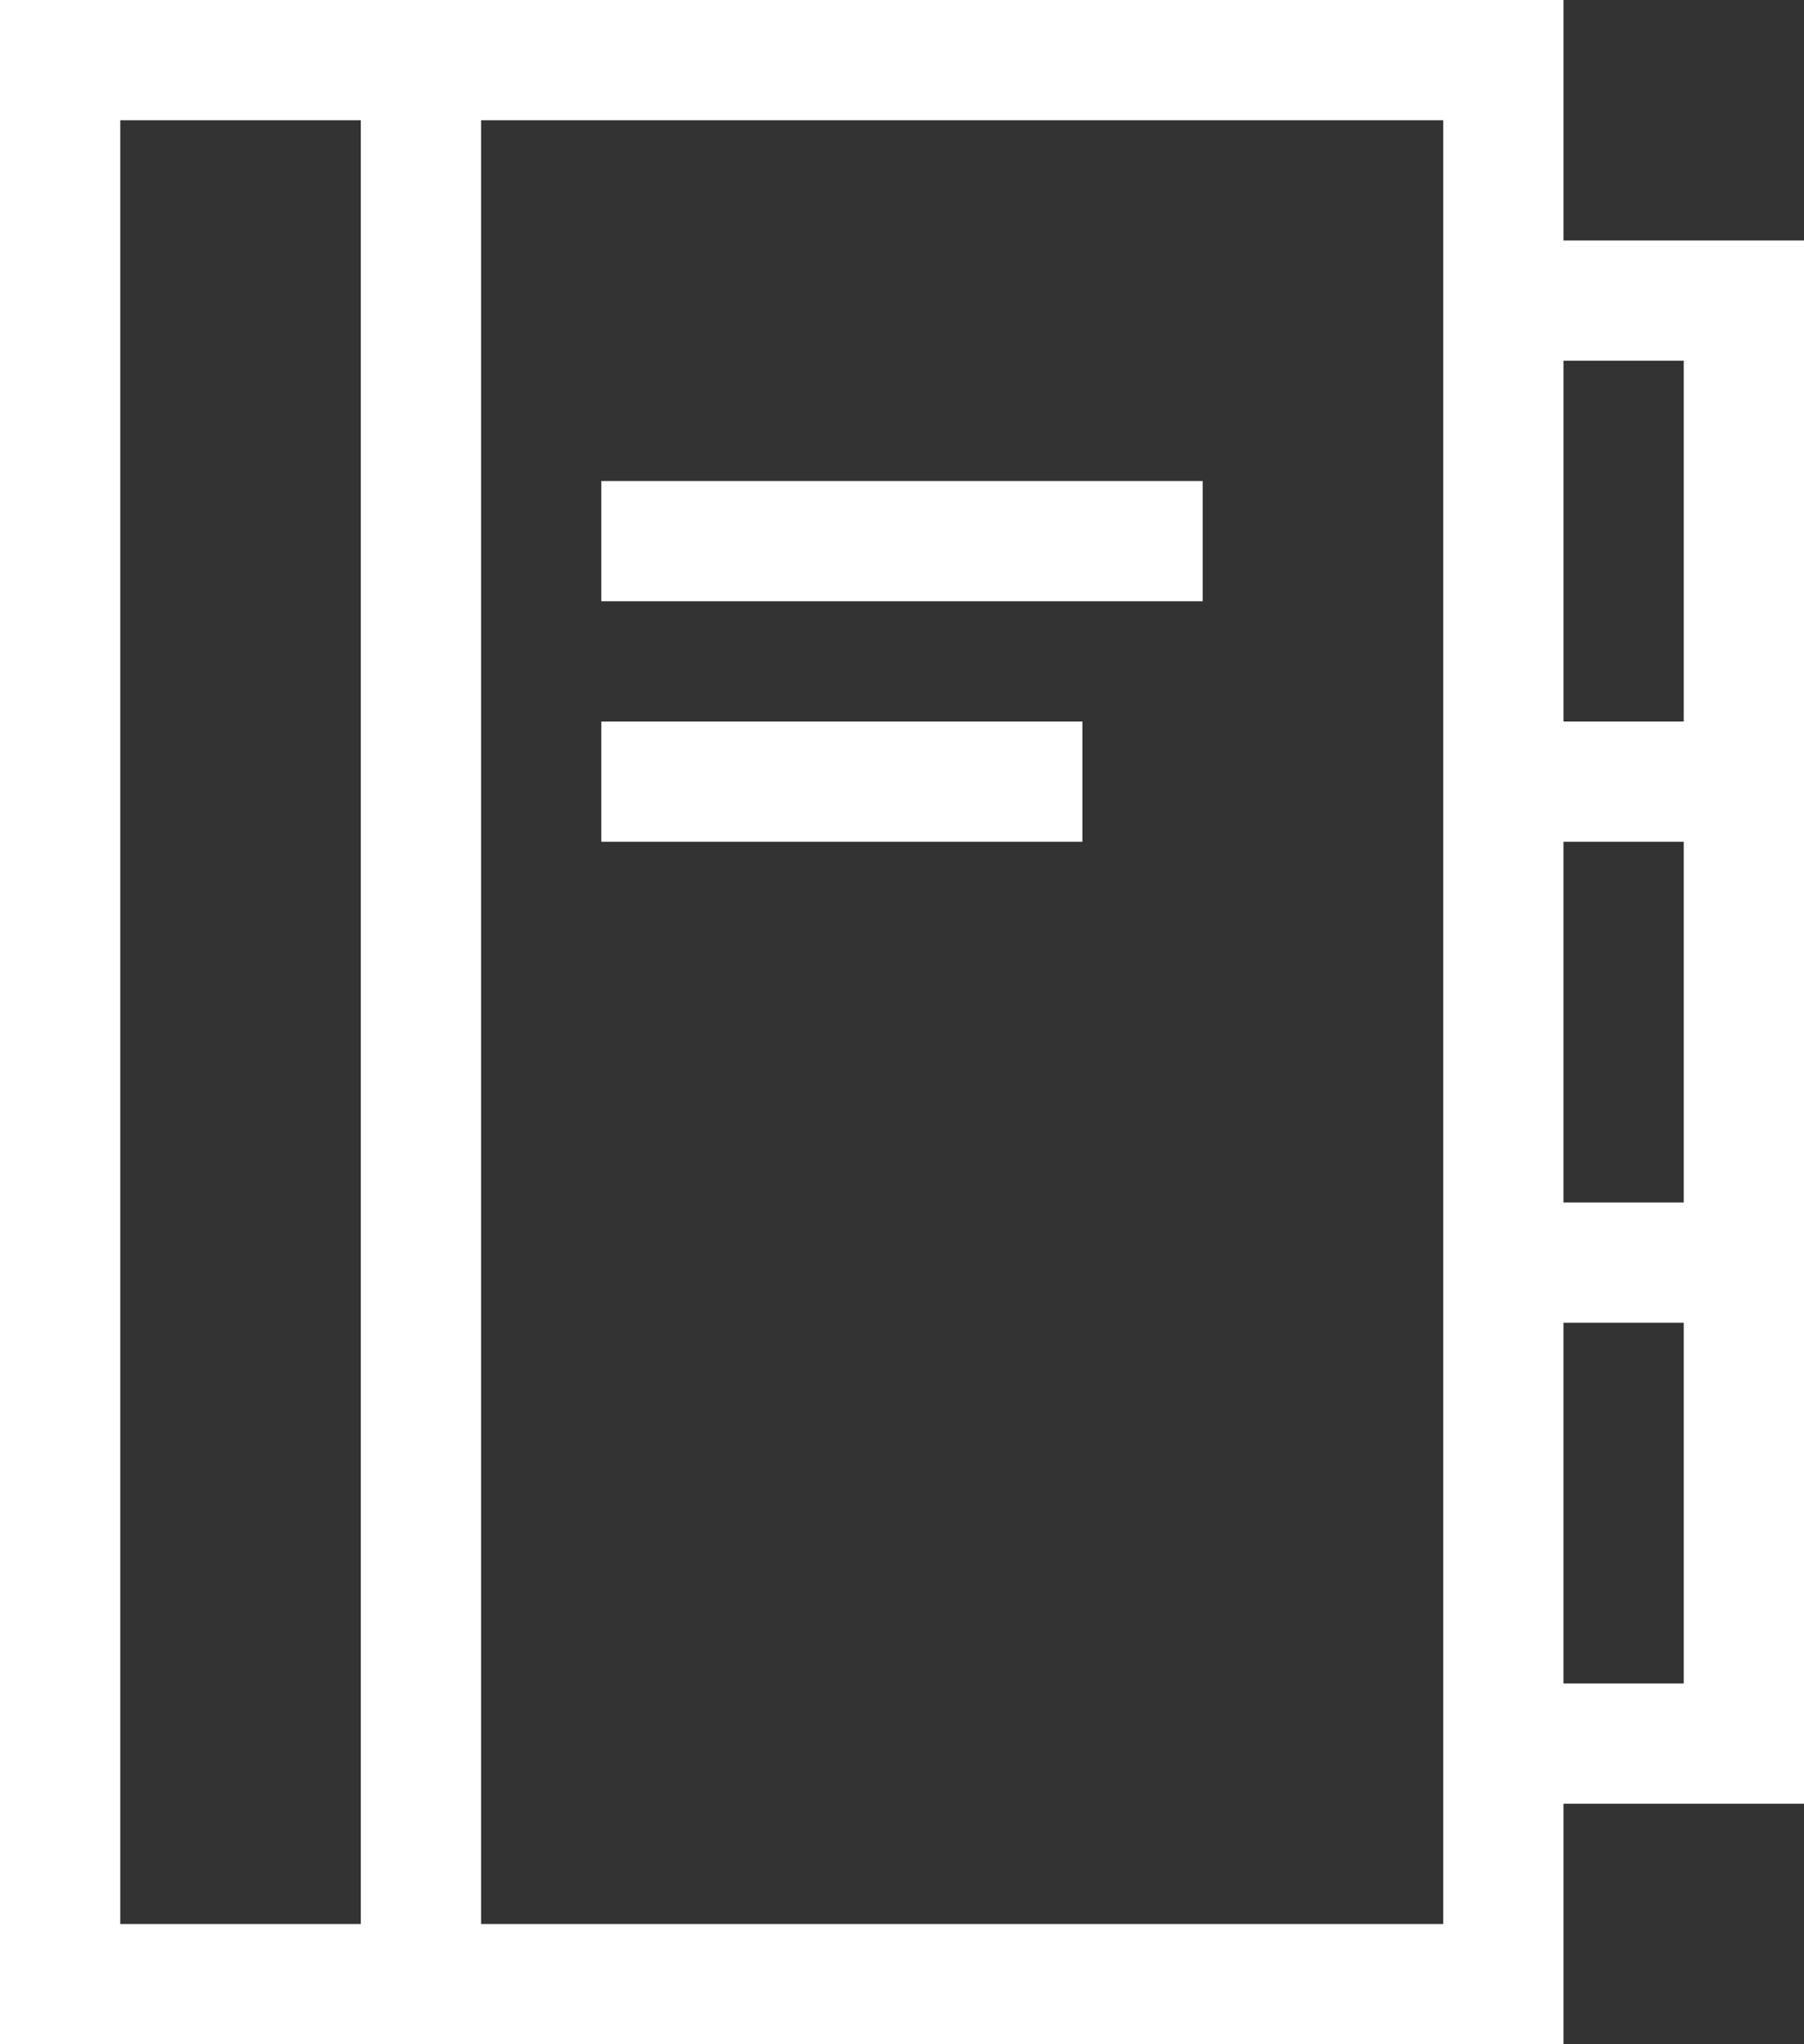 <?xml version="1.0" encoding="UTF-8"?> <svg xmlns="http://www.w3.org/2000/svg" id="Capa_2" data-name="Capa 2" viewBox="0 0 15 17"><rect x="0" y="0" width="15" height="17" fill="#333333" stroke="none"/><defs><style> .cls-1 { fill: #fff; } </style></defs><g id="Capa_1-2" data-name="Capa 1"><path class="cls-1" d="M13,2V0H0v17h13v-2h2V2h-2ZM1,16V1h2v15H1ZM12,16H4V1h8v15ZM14,14h-1v-3h1v3ZM14,10h-1v-3h1v3ZM13,6v-3h1v3h-1ZM5,4h5v1h-5v-1ZM5,6h4v1h-4v-1Z"></path></g></svg> 